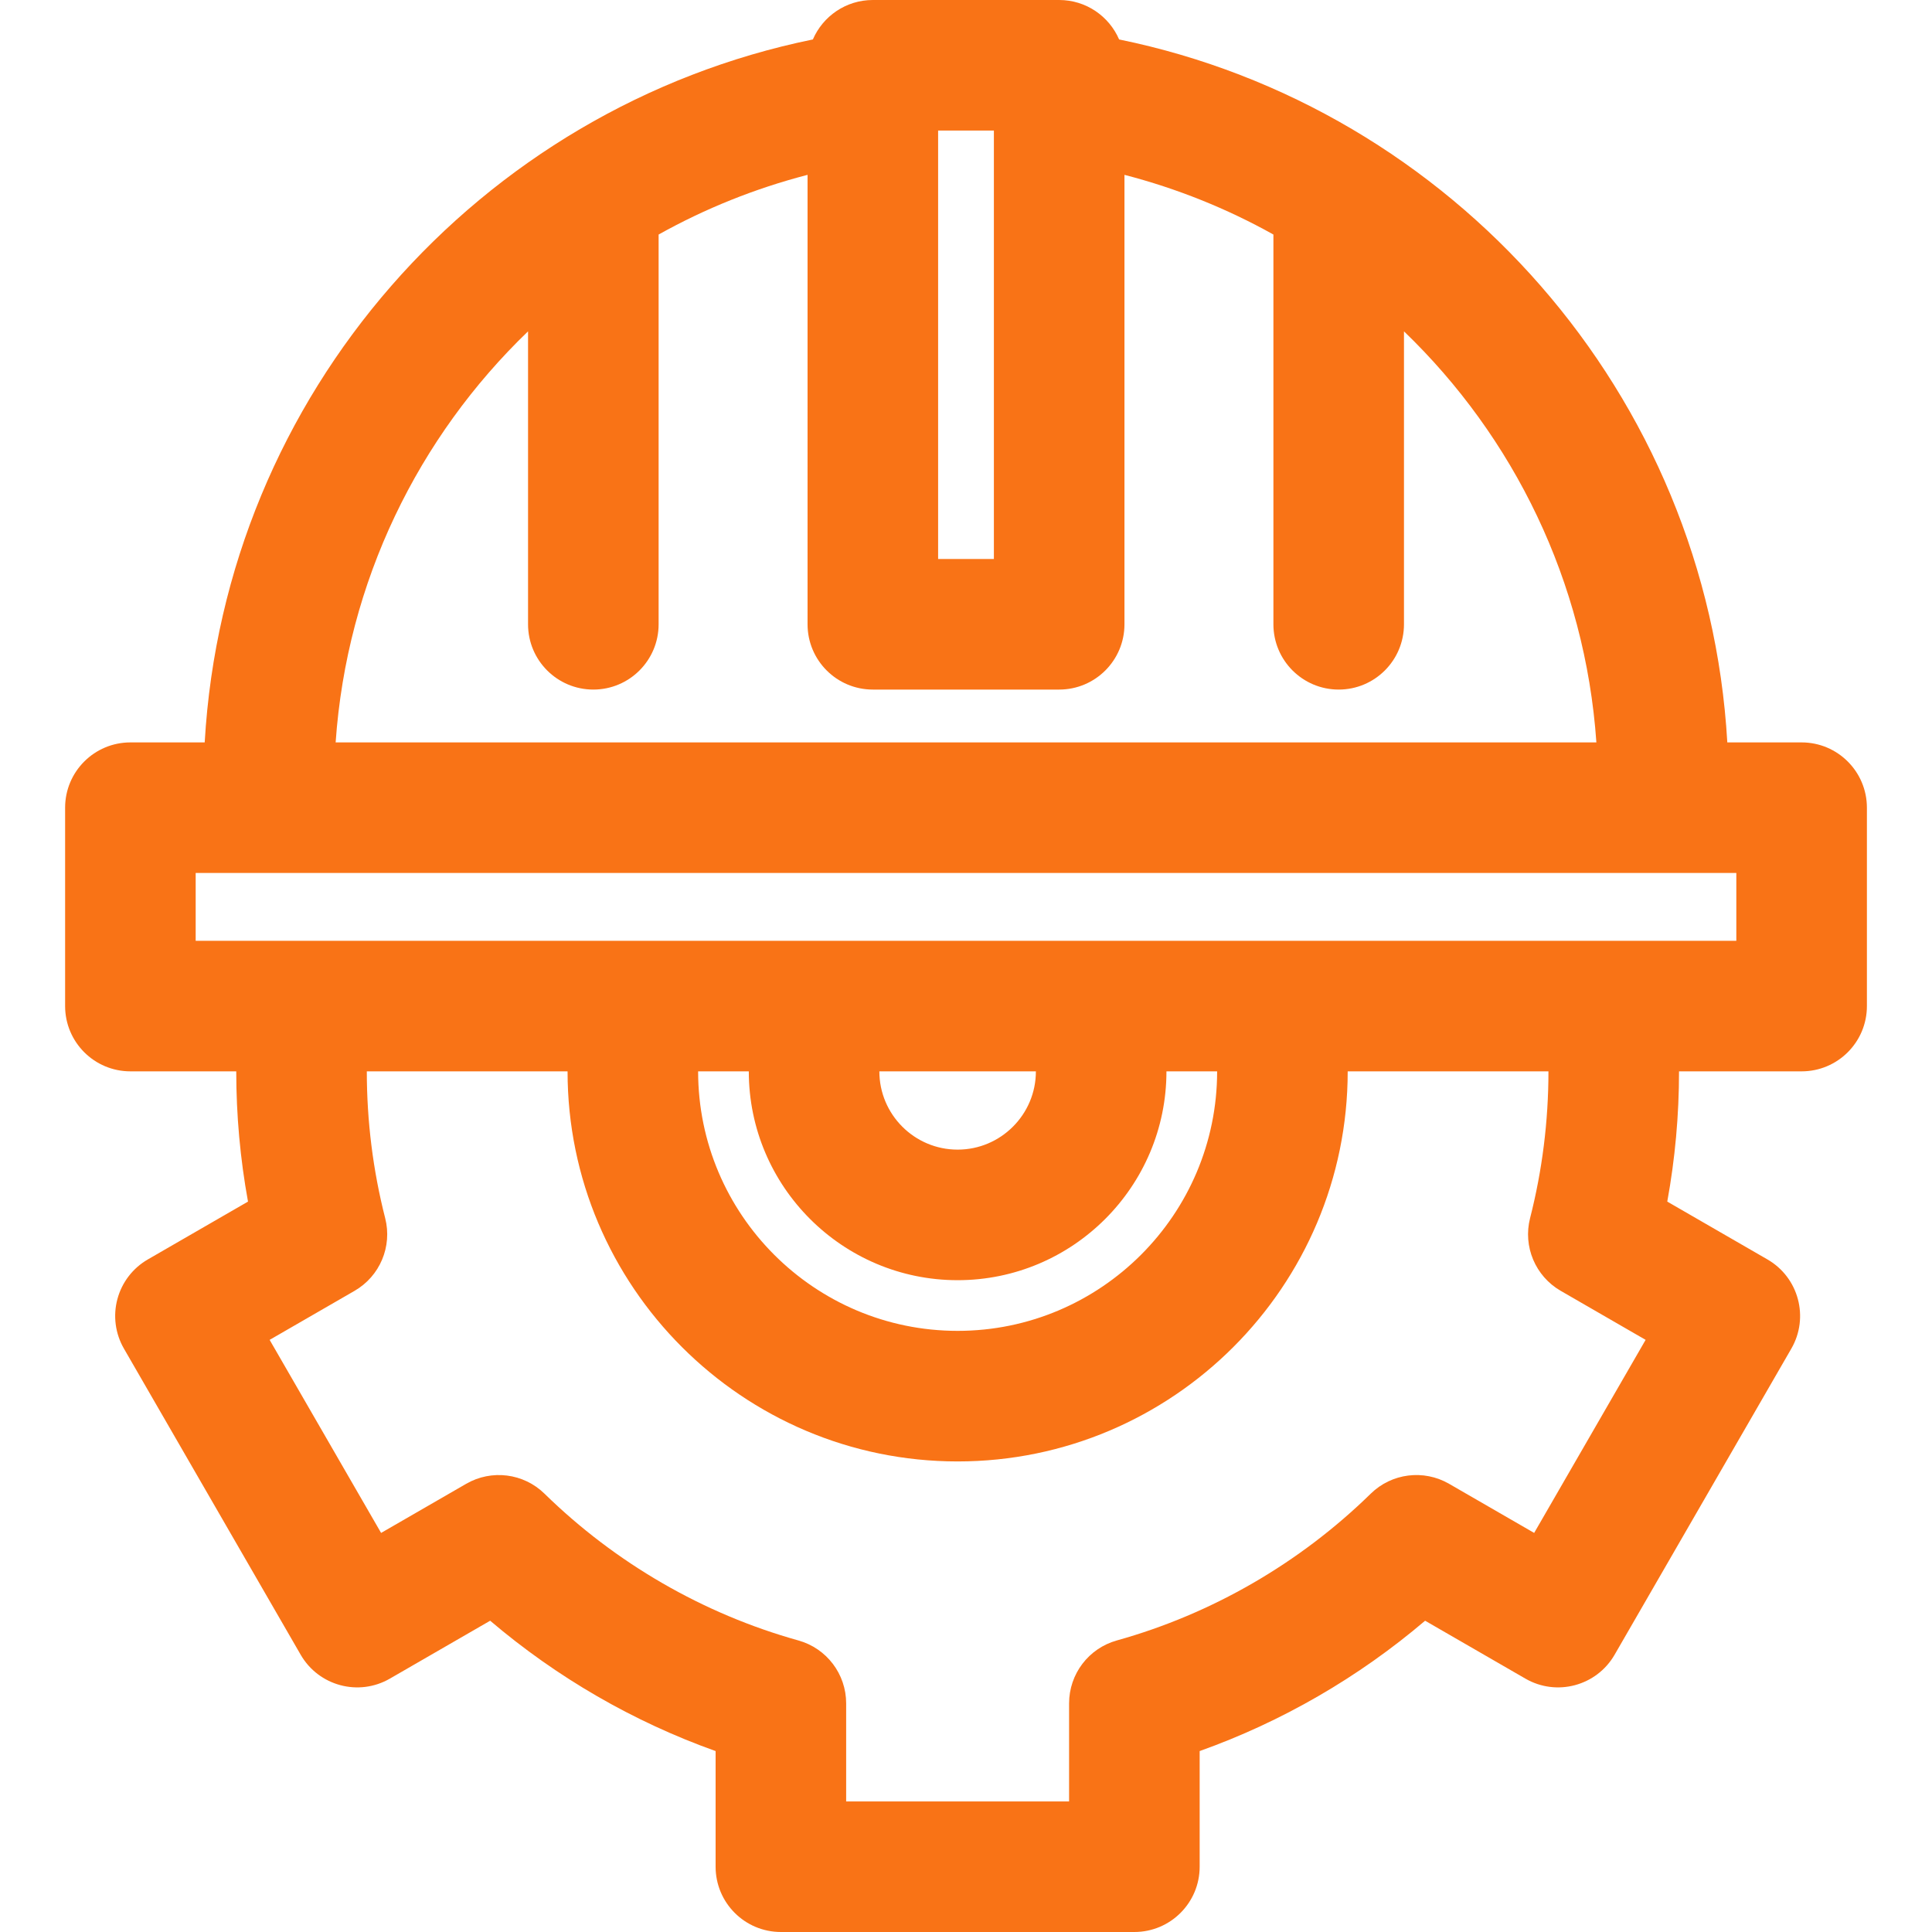 <?xml version="1.0" encoding="iso-8859-1"?>
<!-- Generator: Adobe Illustrator 18.0.0, SVG Export Plug-In . SVG Version: 6.00 Build 0)  -->
<!DOCTYPE svg PUBLIC "-//W3C//DTD SVG 1.1//EN" "http://www.w3.org/Graphics/SVG/1.1/DTD/svg11.dtd">
<svg version="1.1" id="Capa_1" xmlns="http://www.w3.org/2000/svg" xmlns:xlink="http://www.w3.org/1999/xlink" x="0px" y="0px"
	 viewBox="0 0 297 297" style="enable-background:new 0 0 297 297;" xml:space="preserve">
<path fill="#f97316" d="M276.955,114.128h-11.421c-3.076-53.545-42.247-97.577-93.496-108.064C170.499,2.498,166.953,0,162.822,0h-28.645
	c-4.131,0-7.676,2.498-9.216,6.064C73.714,16.551,34.543,60.583,31.467,114.128H20.045c-5.542,0-10.036,4.493-10.036,10.036v30.496
	c0,5.542,4.493,10.036,10.036,10.036h16.273v0.002c0,6.732,0.607,13.437,1.806,20.02l-15.4,8.892
	c-2.305,1.331-3.987,3.522-4.676,6.094c-0.689,2.571-0.328,5.31,1.003,7.615l27.171,47.06c2.772,4.799,8.908,6.446,13.709,3.673
	l15.421-8.903c10.251,8.723,22.029,15.534,34.656,20.038v17.778c0,5.542,4.493,10.036,10.036,10.036h54.341
	c5.542,0,10.036-4.493,10.036-10.036v-17.778c12.627-4.504,24.405-11.315,34.657-20.038l15.421,8.903
	c4.802,2.772,10.938,1.126,13.709-3.673l27.17-47.06c2.772-4.8,1.127-10.937-3.673-13.709l-15.4-8.892
	c1.201-6.583,1.807-13.288,1.807-20.02v-0.002h18.847c5.542,0,10.036-4.493,10.036-10.036v-30.496
	C286.991,118.622,282.497,114.128,276.955,114.128z M152.787,20.071v65.863h-8.573V20.071H152.787z M81.175,50.937V95.97
	c0,5.542,4.493,10.036,10.036,10.036s10.036-4.493,10.036-10.036V36.055c7.128-3.984,14.812-7.081,22.896-9.176V95.97
	c0,5.542,4.493,10.036,10.036,10.036h28.645c5.542,0,10.036-4.493,10.036-10.036V26.879c8.084,2.095,15.768,5.192,22.897,9.176
	V95.97c0,5.542,4.493,10.036,10.036,10.036c5.542,0,10.036-4.493,10.036-10.036V50.938c16.852,16.214,27.858,38.443,29.578,63.19
	H51.597C53.317,89.38,64.324,67.152,81.175,50.937z M238.037,164.697c0,7.638-0.95,15.229-2.823,22.562
	c-1.114,4.358,0.81,8.926,4.705,11.175l13.056,7.538l-17.134,29.678l-13.083-7.553c-3.899-2.25-8.819-1.631-12.036,1.517
	c-10.922,10.685-24.42,18.489-39.037,22.568c-4.338,1.21-7.338,5.163-7.338,9.666v15.079h-34.27V261.85c0-4.503-3-8.456-7.338-9.666
	c-14.617-4.079-28.115-11.883-39.036-22.567c-3.217-3.15-8.139-3.767-12.036-1.518l-13.083,7.553L41.45,205.973l13.057-7.538
	c3.896-2.249,5.819-6.816,4.705-11.175c-1.874-7.334-2.823-14.924-2.823-22.562v-0.002h30.86v0.002
	c0,33.064,26.899,59.964,59.964,59.964s59.964-26.899,59.964-59.964v-0.002h30.86V164.697z M159.243,164.697
	c0,6.634-5.397,12.031-12.031,12.031s-12.031-5.397-12.031-12.031l0-0.002h24.062L159.243,164.697z M147.212,196.799
	c17.701,0,32.102-14.401,32.102-32.102v-0.002h7.791v0.002c0,21.997-17.896,39.892-39.893,39.892s-39.892-17.895-39.892-39.892
	v-0.002h7.79v0.002C115.11,182.398,129.511,196.799,147.212,196.799z M266.92,144.624H30.08v-10.425H266.92V144.624z"/>
</svg>
